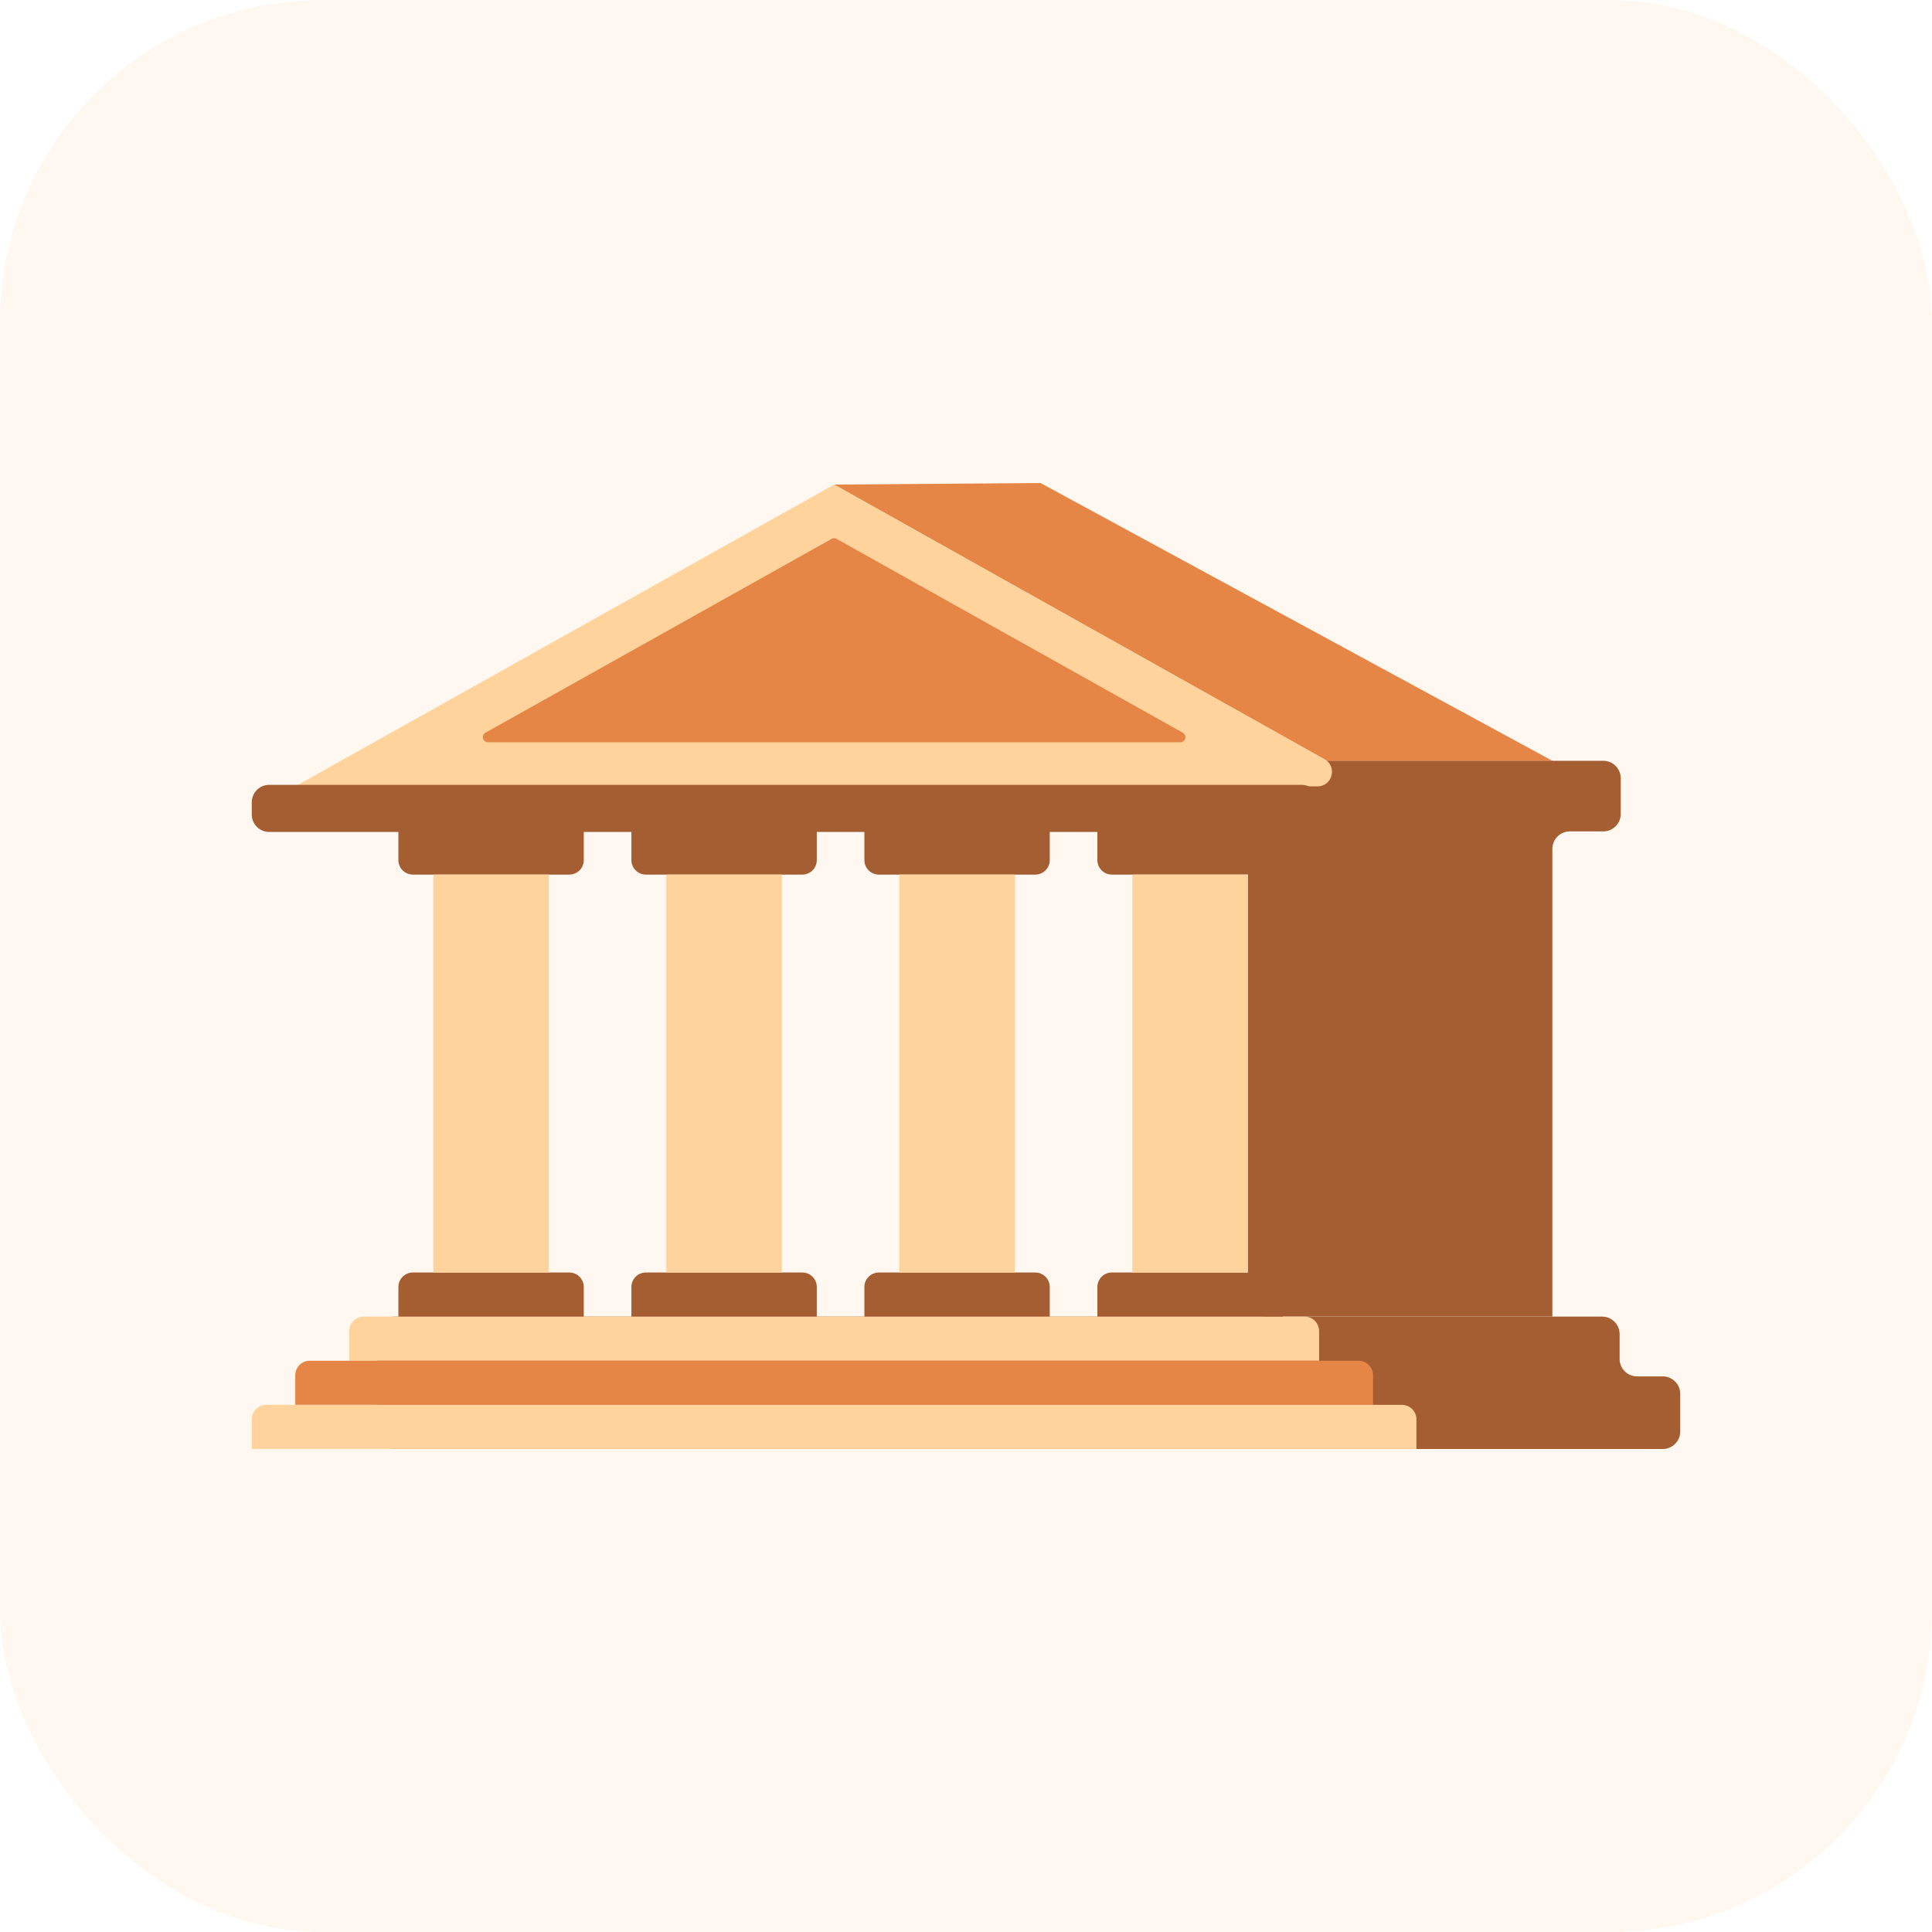 <svg width="48" height="48" viewBox="0 0 48 48" fill="none" xmlns="http://www.w3.org/2000/svg">
<rect width="48" height="48" rx="8" fill="#FFD39B" fill-opacity="0.15"/>
<path d="M31.001 19.336C31.001 19.096 31.196 18.902 31.435 18.902H39.833C40.073 18.902 40.267 19.096 40.267 19.336V20.222C40.267 20.462 40.073 20.656 39.833 20.656H39.002C38.763 20.656 38.568 20.85 38.568 21.09V32.709H31.435C31.196 32.709 31.001 32.515 31.001 32.276V19.336Z" fill="#A55E32"/>
<path d="M9.801 36H41.311C41.55 36 41.745 35.806 41.745 35.566V34.63C41.745 34.391 41.55 34.196 41.311 34.196H40.673C40.434 34.196 40.239 34.002 40.239 33.763V33.145C40.239 32.906 40.045 32.711 39.805 32.711H9.801C9.562 32.711 9.367 32.906 9.367 33.145V34.093L9.367 35.566C9.367 35.806 9.562 36 9.801 36Z" fill="#A55E32"/>
<path d="M32.472 18.902H38.568V19.399C38.568 19.475 38.506 19.537 38.43 19.537H32.472V18.902Z" fill="#A55E32"/>
<path d="M25.85 12L20.724 12.039L32.965 18.901H38.567L25.85 12Z" fill="#E58546"/>
<path d="M20.724 12.04L32.908 18.862C33.232 19.044 33.103 19.537 32.732 19.537H7.336L20.724 12.04Z" fill="#FFD39B"/>
<path d="M20.662 13.388C20.7 13.366 20.747 13.366 20.785 13.388L29.386 18.204C29.5 18.268 29.454 18.441 29.324 18.441H12.123C11.992 18.441 11.947 18.268 12.061 18.204L20.662 13.388Z" fill="#E58546"/>
<path d="M6.255 19.933C6.255 19.693 6.45 19.499 6.689 19.499H32.338C32.577 19.499 32.772 19.693 32.772 19.933V20.237C32.772 20.476 32.577 20.67 32.338 20.67H6.689C6.45 20.67 6.255 20.476 6.255 20.237V19.933Z" fill="#A55E32"/>
<path d="M8.677 33.072C8.677 32.873 8.839 32.711 9.038 32.711H32.413C32.612 32.711 32.773 32.873 32.773 33.072V33.807H8.677V33.072Z" fill="#FFD39B"/>
<path d="M7.336 34.167C7.336 33.968 7.497 33.807 7.696 33.807H33.753C33.952 33.807 34.113 33.968 34.113 34.167V34.903H7.336V34.167Z" fill="#E58546"/>
<path d="M6.255 35.263C6.255 35.064 6.417 34.903 6.616 34.903H34.831C35.03 34.903 35.191 35.064 35.191 35.263V35.999H6.255V35.263Z" fill="#FFD39B"/>
<path d="M9.898 20.633H14.504V21.369C14.504 21.568 14.343 21.729 14.144 21.729H10.258C10.059 21.729 9.898 21.568 9.898 21.369V20.633Z" fill="#A55E32"/>
<path d="M15.687 20.633H20.293V21.369C20.293 21.568 20.131 21.729 19.932 21.729H16.047C15.848 21.729 15.687 21.568 15.687 21.369V20.633Z" fill="#A55E32"/>
<path d="M21.475 20.633H26.081V21.369C26.081 21.568 25.92 21.729 25.721 21.729H21.835C21.637 21.729 21.475 21.568 21.475 21.369V20.633Z" fill="#A55E32"/>
<path d="M27.264 20.633H31.87V21.369C31.87 21.568 31.708 21.729 31.509 21.729H27.624C27.425 21.729 27.264 21.568 27.264 21.369V20.633Z" fill="#A55E32"/>
<path d="M9.898 31.975C9.898 31.776 10.059 31.615 10.258 31.615H14.144C14.343 31.615 14.504 31.776 14.504 31.975V32.711H9.898V31.975Z" fill="#A55E32"/>
<path d="M15.687 31.975C15.687 31.776 15.848 31.615 16.047 31.615H19.932C20.131 31.615 20.293 31.776 20.293 31.975V32.711H15.687V31.975Z" fill="#A55E32"/>
<path d="M21.475 31.975C21.475 31.776 21.637 31.615 21.835 31.615H25.721C25.92 31.615 26.081 31.776 26.081 31.975V32.711H21.475V31.975Z" fill="#A55E32"/>
<path d="M27.264 31.975C27.264 31.776 27.425 31.615 27.624 31.615H31.509C31.708 31.615 31.87 31.776 31.87 31.975V32.711H27.264V31.975Z" fill="#A55E32"/>
<rect x="10.766" y="21.729" width="2.87" height="9.886" fill="#FFD39B"/>
<rect x="16.555" y="21.729" width="2.87" height="9.886" fill="#FFD39B"/>
<rect x="22.343" y="21.729" width="2.87" height="9.886" fill="#FFD39B"/>
<rect x="28.132" y="21.729" width="2.87" height="9.886" fill="#FFD39B"/>
</svg>
